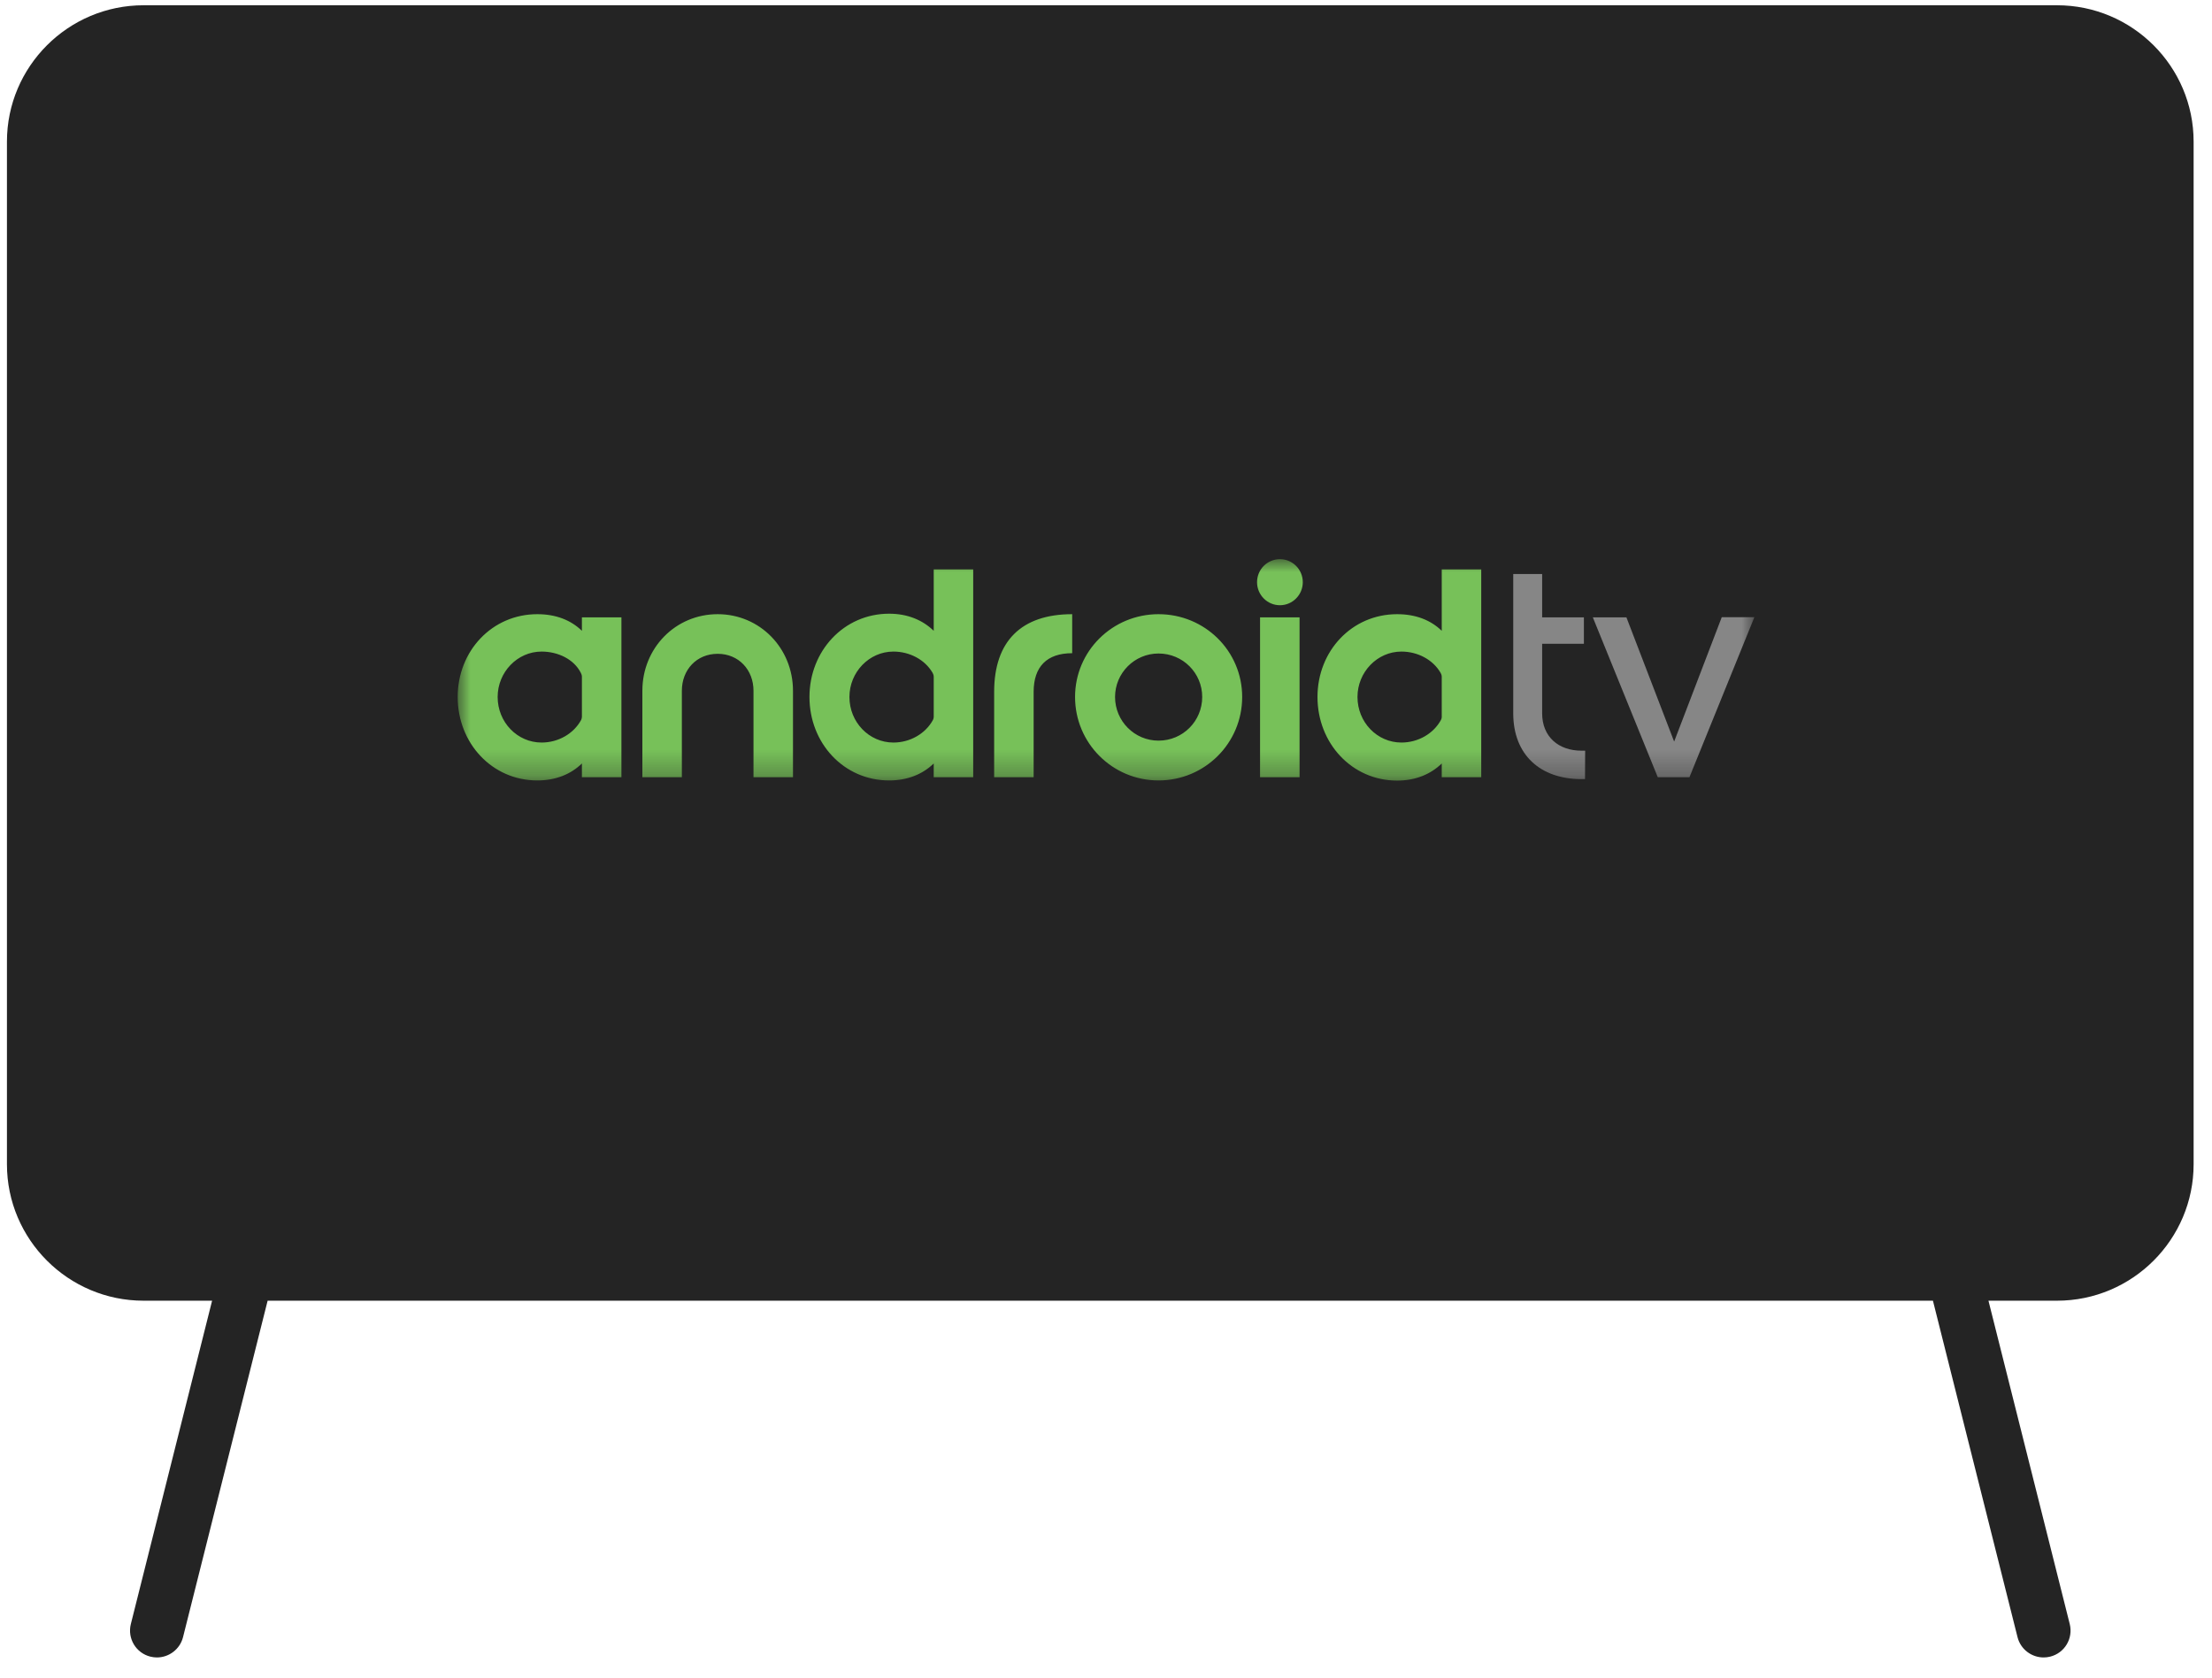 <svg width="87" height="66" viewBox="0 0 87 66" fill="none" xmlns="http://www.w3.org/2000/svg">
<g clip-path="url(#clip0_138_19)">
<path d="M80.9 0.207H5.647C2.683 0.207 0.273 2.614 0.273 5.573V45.803C0.273 48.762 2.683 51.172 5.647 51.172H8.342L5.146 63.893C5.005 64.46 5.347 65.034 5.915 65.175C6.003 65.197 6.088 65.207 6.172 65.207C6.645 65.207 7.079 64.886 7.199 64.407L10.526 51.172H76.024L79.351 64.407C79.471 64.886 79.902 65.207 80.378 65.207C80.463 65.207 80.551 65.197 80.636 65.175C81.204 65.034 81.546 64.46 81.405 63.893L78.208 51.172H80.904C83.867 51.172 86.277 48.762 86.277 45.803V5.573C86.277 2.614 83.867 0.207 80.904 0.207H80.9Z" fill="#242424"/>
<mask id="mask0_138_19" style="mask-type:luminance" maskUnits="userSpaceOnUse" x="18" y="22" width="51" height="9">
<path d="M18 30.71H69V22H18V30.71Z" fill="white"/>
</mask>
<g mask="url(#mask0_138_19)">
<path d="M21.302 29.213C20.346 29.213 19.573 28.414 19.573 27.42C19.573 26.445 20.346 25.634 21.302 25.634C21.938 25.634 22.573 25.93 22.844 26.471C22.862 26.509 22.887 26.559 22.887 26.622V28.207C22.887 28.238 22.868 28.307 22.856 28.326C22.561 28.867 21.957 29.213 21.302 29.213ZM24.441 30.578V24.289H22.887V24.817C22.453 24.395 21.862 24.163 21.133 24.163C19.353 24.163 18.001 25.61 18.001 27.42C18.001 29.239 19.353 30.704 21.133 30.704C21.862 30.704 22.453 30.458 22.887 30.037V30.578H24.441ZM31.189 30.578V27.176C31.189 25.502 29.888 24.163 28.227 24.163C26.561 24.163 25.265 25.502 25.265 27.176V30.578H26.818V27.176C26.818 26.352 27.397 25.722 28.227 25.722C29.051 25.722 29.636 26.352 29.636 27.176V30.578H31.189ZM35.139 29.213C34.183 29.213 33.409 28.414 33.409 27.42C33.409 26.445 34.183 25.634 35.139 25.634C35.774 25.634 36.378 25.949 36.68 26.471C36.699 26.509 36.724 26.559 36.724 26.622V28.214C36.724 28.245 36.705 28.307 36.693 28.326C36.397 28.867 35.793 29.213 35.139 29.213ZM38.277 30.578V22.402H36.724V24.817C36.29 24.395 35.698 24.144 34.969 24.144C33.189 24.144 31.837 25.61 31.837 27.42C31.837 29.239 33.189 30.704 34.969 30.704C35.698 30.704 36.29 30.458 36.724 30.037V30.578H38.277ZM40.654 30.578V27.219C40.654 26.226 41.176 25.698 42.17 25.698V24.163C40.17 24.163 39.101 25.226 39.101 27.219V30.578H40.654ZM45.566 29.138C44.623 29.138 43.856 28.37 43.856 27.42C43.856 26.477 44.623 25.71 45.566 25.71C46.522 25.71 47.284 26.477 47.284 27.42C47.284 28.37 46.522 29.138 45.566 29.138ZM45.566 30.704C47.385 30.704 48.856 29.239 48.856 27.42C48.856 25.61 47.385 24.163 45.566 24.163C43.755 24.163 42.283 25.61 42.283 27.42C42.283 29.239 43.755 30.704 45.566 30.704ZM50.34 23.811C50.837 23.811 51.24 23.402 51.24 22.905C51.24 22.402 50.837 21.999 50.34 21.999C49.843 21.999 49.441 22.402 49.441 22.905C49.441 23.402 49.843 23.811 50.34 23.811ZM51.113 24.289H49.559V30.578H51.113V24.289ZM55.12 29.213C54.164 29.213 53.391 28.414 53.391 27.42C53.391 26.445 54.164 25.634 55.12 25.634C55.756 25.634 56.359 25.949 56.66 26.471C56.68 26.509 56.705 26.559 56.705 26.622V28.22C56.705 28.251 56.686 28.307 56.673 28.326C56.378 28.867 55.774 29.213 55.12 29.213ZM58.258 30.578V22.402H56.705V24.817C56.271 24.395 55.68 24.163 54.95 24.163C53.17 24.163 51.818 25.61 51.818 27.42C51.818 29.239 53.17 30.71 54.95 30.71C55.68 30.71 56.271 30.458 56.705 30.037V30.578H58.258Z" fill="#77C159"/>
<path d="M66.447 30.578L69.001 24.282H67.718L65.629 29.741H66.063L63.969 24.289H62.648L65.202 30.578H66.447ZM62.34 30.653L62.346 29.534H62.208C61.297 29.534 60.654 28.986 60.654 28.062V25.327H62.296V24.289H60.654V22.584H59.517V28.062C59.517 29.691 60.573 30.653 62.208 30.653H62.34Z" fill="#868686"/>
</g>
</g>
<defs>
<clipPath id="clip0_138_19">
<rect width="87" height="66" fill="white"/>
</clipPath>
</defs>
</svg>
